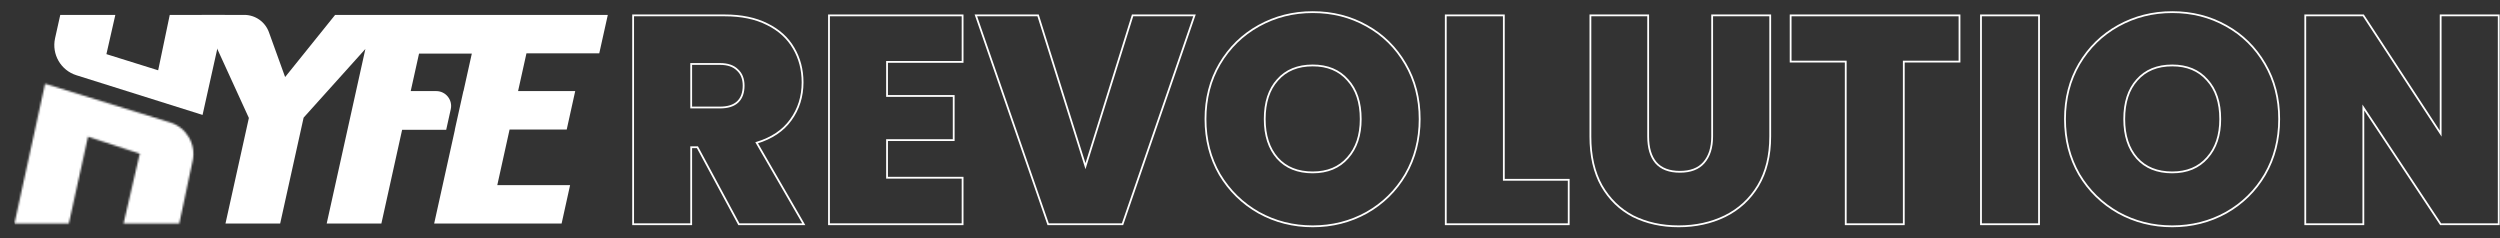 <svg width="1384" height="132" viewBox="0 0 1384 132" fill="none" xmlns="http://www.w3.org/2000/svg">
<rect x="0" y="0" width="1384" height="132" fill="#333333" stroke="none"/>
<mask id="mask0_8561_19341" style="mask-type:luminance" maskUnits="userSpaceOnUse" x="8" y="46" width="100" height="78">
<path d="M8 123.75H38.096L48.73 75.671L77.379 85.07L68.401 123.75H99.25L106.66 88.956C108.588 79.767 103.226 70.609 94.249 67.808L24.961 46.359L8 123.75Z" fill="white"/>
</mask>
<g mask="url(#mask0_8561_19341)">
<path d="M103.254 23.795L125.999 119.623L13.331 146.344L-9.384 50.486L103.254 23.795Z" fill="white"/>
</g>
<path d="M112.141 63.62L42.311 41.659C33.665 38.947 28.543 30.091 30.471 21.234L33.363 8.25H63.85L58.91 29.97L87.559 38.917L93.975 8.25H124.462L112.141 63.62Z" fill="white"/>
<path d="M331.754 29.518L336.483 8.25H276.986H265.93H219.236H206.433H185.526L157.841 42.653L148.864 17.8C146.785 12.076 141.332 8.25 135.247 8.25H124.492H111.689H111.629L120.305 27.108L137.778 65.307L124.824 123.75H155.1L168.083 65.126L202.276 27.108L180.857 123.75H211.132L222.61 71.874H247.011L249.542 60.457C250.687 55.306 246.77 50.425 241.498 50.425H227.37L231.979 29.669H261.2L256.591 50.425H256.531L251.771 71.874H251.831L240.354 123.75H310.907L315.606 102.482H275.299L282.107 71.694H313.739L318.438 50.425H286.807L291.446 29.518H331.754Z" fill="white"/>
<path d="M409.048 124.138L386.088 81.498H382.644V124.138H350.5V8.518H401.176C410.469 8.518 418.341 10.158 424.792 13.438C431.243 16.609 436.108 21.037 439.388 26.722C442.668 32.298 444.308 38.585 444.308 45.582C444.308 53.454 442.121 60.397 437.748 66.41C433.484 72.314 427.197 76.523 418.888 79.038L444.964 124.138H409.048ZM382.644 59.522H398.552C402.925 59.522 406.205 58.483 408.392 56.406C410.579 54.329 411.672 51.322 411.672 47.386C411.672 43.669 410.524 40.771 408.228 38.694C406.041 36.507 402.816 35.414 398.552 35.414H382.644V59.522Z" stroke="white"/>
<path d="M491.07 34.266V53.126H527.97V77.562H491.07V98.39H532.89V124.138H458.926V8.518H532.89V34.266H491.07Z" stroke="white"/>
<path d="M661.277 8.518L621.425 124.138H580.261L540.245 8.518H574.685L600.925 91.994L627.001 8.518H661.277Z" stroke="white"/>
<path d="M726.725 125.286C715.901 125.286 705.952 122.771 696.877 117.742C687.802 112.603 680.586 105.551 675.229 96.586C669.981 87.511 667.357 77.289 667.357 65.918C667.357 54.547 669.981 44.379 675.229 35.414C680.586 26.339 687.802 19.287 696.877 14.258C705.952 9.229 715.901 6.714 726.725 6.714C737.658 6.714 747.608 9.229 756.573 14.258C765.648 19.287 772.809 26.339 778.057 35.414C783.305 44.379 785.929 54.547 785.929 65.918C785.929 77.289 783.305 87.511 778.057 96.586C772.809 105.551 765.648 112.603 756.573 117.742C747.498 122.771 737.549 125.286 726.725 125.286ZM726.725 95.438C734.925 95.438 741.376 92.759 746.077 87.402C750.888 82.045 753.293 74.883 753.293 65.918C753.293 56.734 750.888 49.518 746.077 44.27C741.376 38.913 734.925 36.234 726.725 36.234C718.416 36.234 711.91 38.913 707.209 44.27C702.508 49.518 700.157 56.734 700.157 65.918C700.157 74.993 702.508 82.209 707.209 87.566C711.91 92.814 718.416 95.438 726.725 95.438Z" stroke="white"/>
<path d="M832.523 99.538H868.439V124.138H800.379V8.518H832.523V99.538Z" stroke="white"/>
<path d="M912.425 8.518V75.594C912.425 81.826 913.847 86.637 916.69 90.026C919.642 93.415 924.07 95.11 929.974 95.11C935.878 95.11 940.306 93.415 943.258 90.026C946.319 86.527 947.849 81.717 947.849 75.594V8.518H979.994V75.594C979.994 86.199 977.752 95.274 973.27 102.818C968.787 110.253 962.664 115.883 954.901 119.71C947.248 123.427 938.72 125.286 929.318 125.286C919.915 125.286 911.496 123.427 904.062 119.71C896.736 115.883 890.941 110.253 886.677 102.818C882.523 95.383 880.445 86.309 880.445 75.594V8.518H912.425Z" stroke="white"/>
<path d="M1084.78 8.518V34.102H1053.94V124.138H1021.8V34.102H991.295V8.518H1084.78Z" stroke="white"/>
<path d="M1128.81 8.518V124.138H1096.67V8.518H1128.81Z" stroke="white"/>
<path d="M1202.55 125.286C1191.73 125.286 1181.78 122.771 1172.7 117.742C1163.63 112.603 1156.41 105.551 1151.05 96.586C1145.81 87.511 1143.18 77.289 1143.18 65.918C1143.18 54.547 1145.81 44.379 1151.05 35.414C1156.41 26.339 1163.63 19.287 1172.7 14.258C1181.78 9.229 1191.73 6.714 1202.55 6.714C1213.48 6.714 1223.43 9.229 1232.4 14.258C1241.47 19.287 1248.63 26.339 1253.88 35.414C1259.13 44.379 1261.75 54.547 1261.75 65.918C1261.75 77.289 1259.13 87.511 1253.88 96.586C1248.63 105.551 1241.47 112.603 1232.4 117.742C1223.32 122.771 1213.37 125.286 1202.55 125.286ZM1202.55 95.438C1210.75 95.438 1217.2 92.759 1221.9 87.402C1226.71 82.045 1229.12 74.883 1229.12 65.918C1229.12 56.734 1226.71 49.518 1221.9 44.27C1217.2 38.913 1210.75 36.234 1202.55 36.234C1194.24 36.234 1187.73 38.913 1183.03 44.27C1178.33 49.518 1175.98 56.734 1175.98 65.918C1175.98 74.993 1178.33 82.209 1183.03 87.566C1187.73 92.814 1194.24 95.438 1202.55 95.438Z" stroke="white"/>
<path d="M1383.3 124.138H1351.15L1308.35 59.522V124.138H1276.2V8.518H1308.35L1351.15 73.954V8.518H1383.3V124.138Z" stroke="white"/>
</svg>
